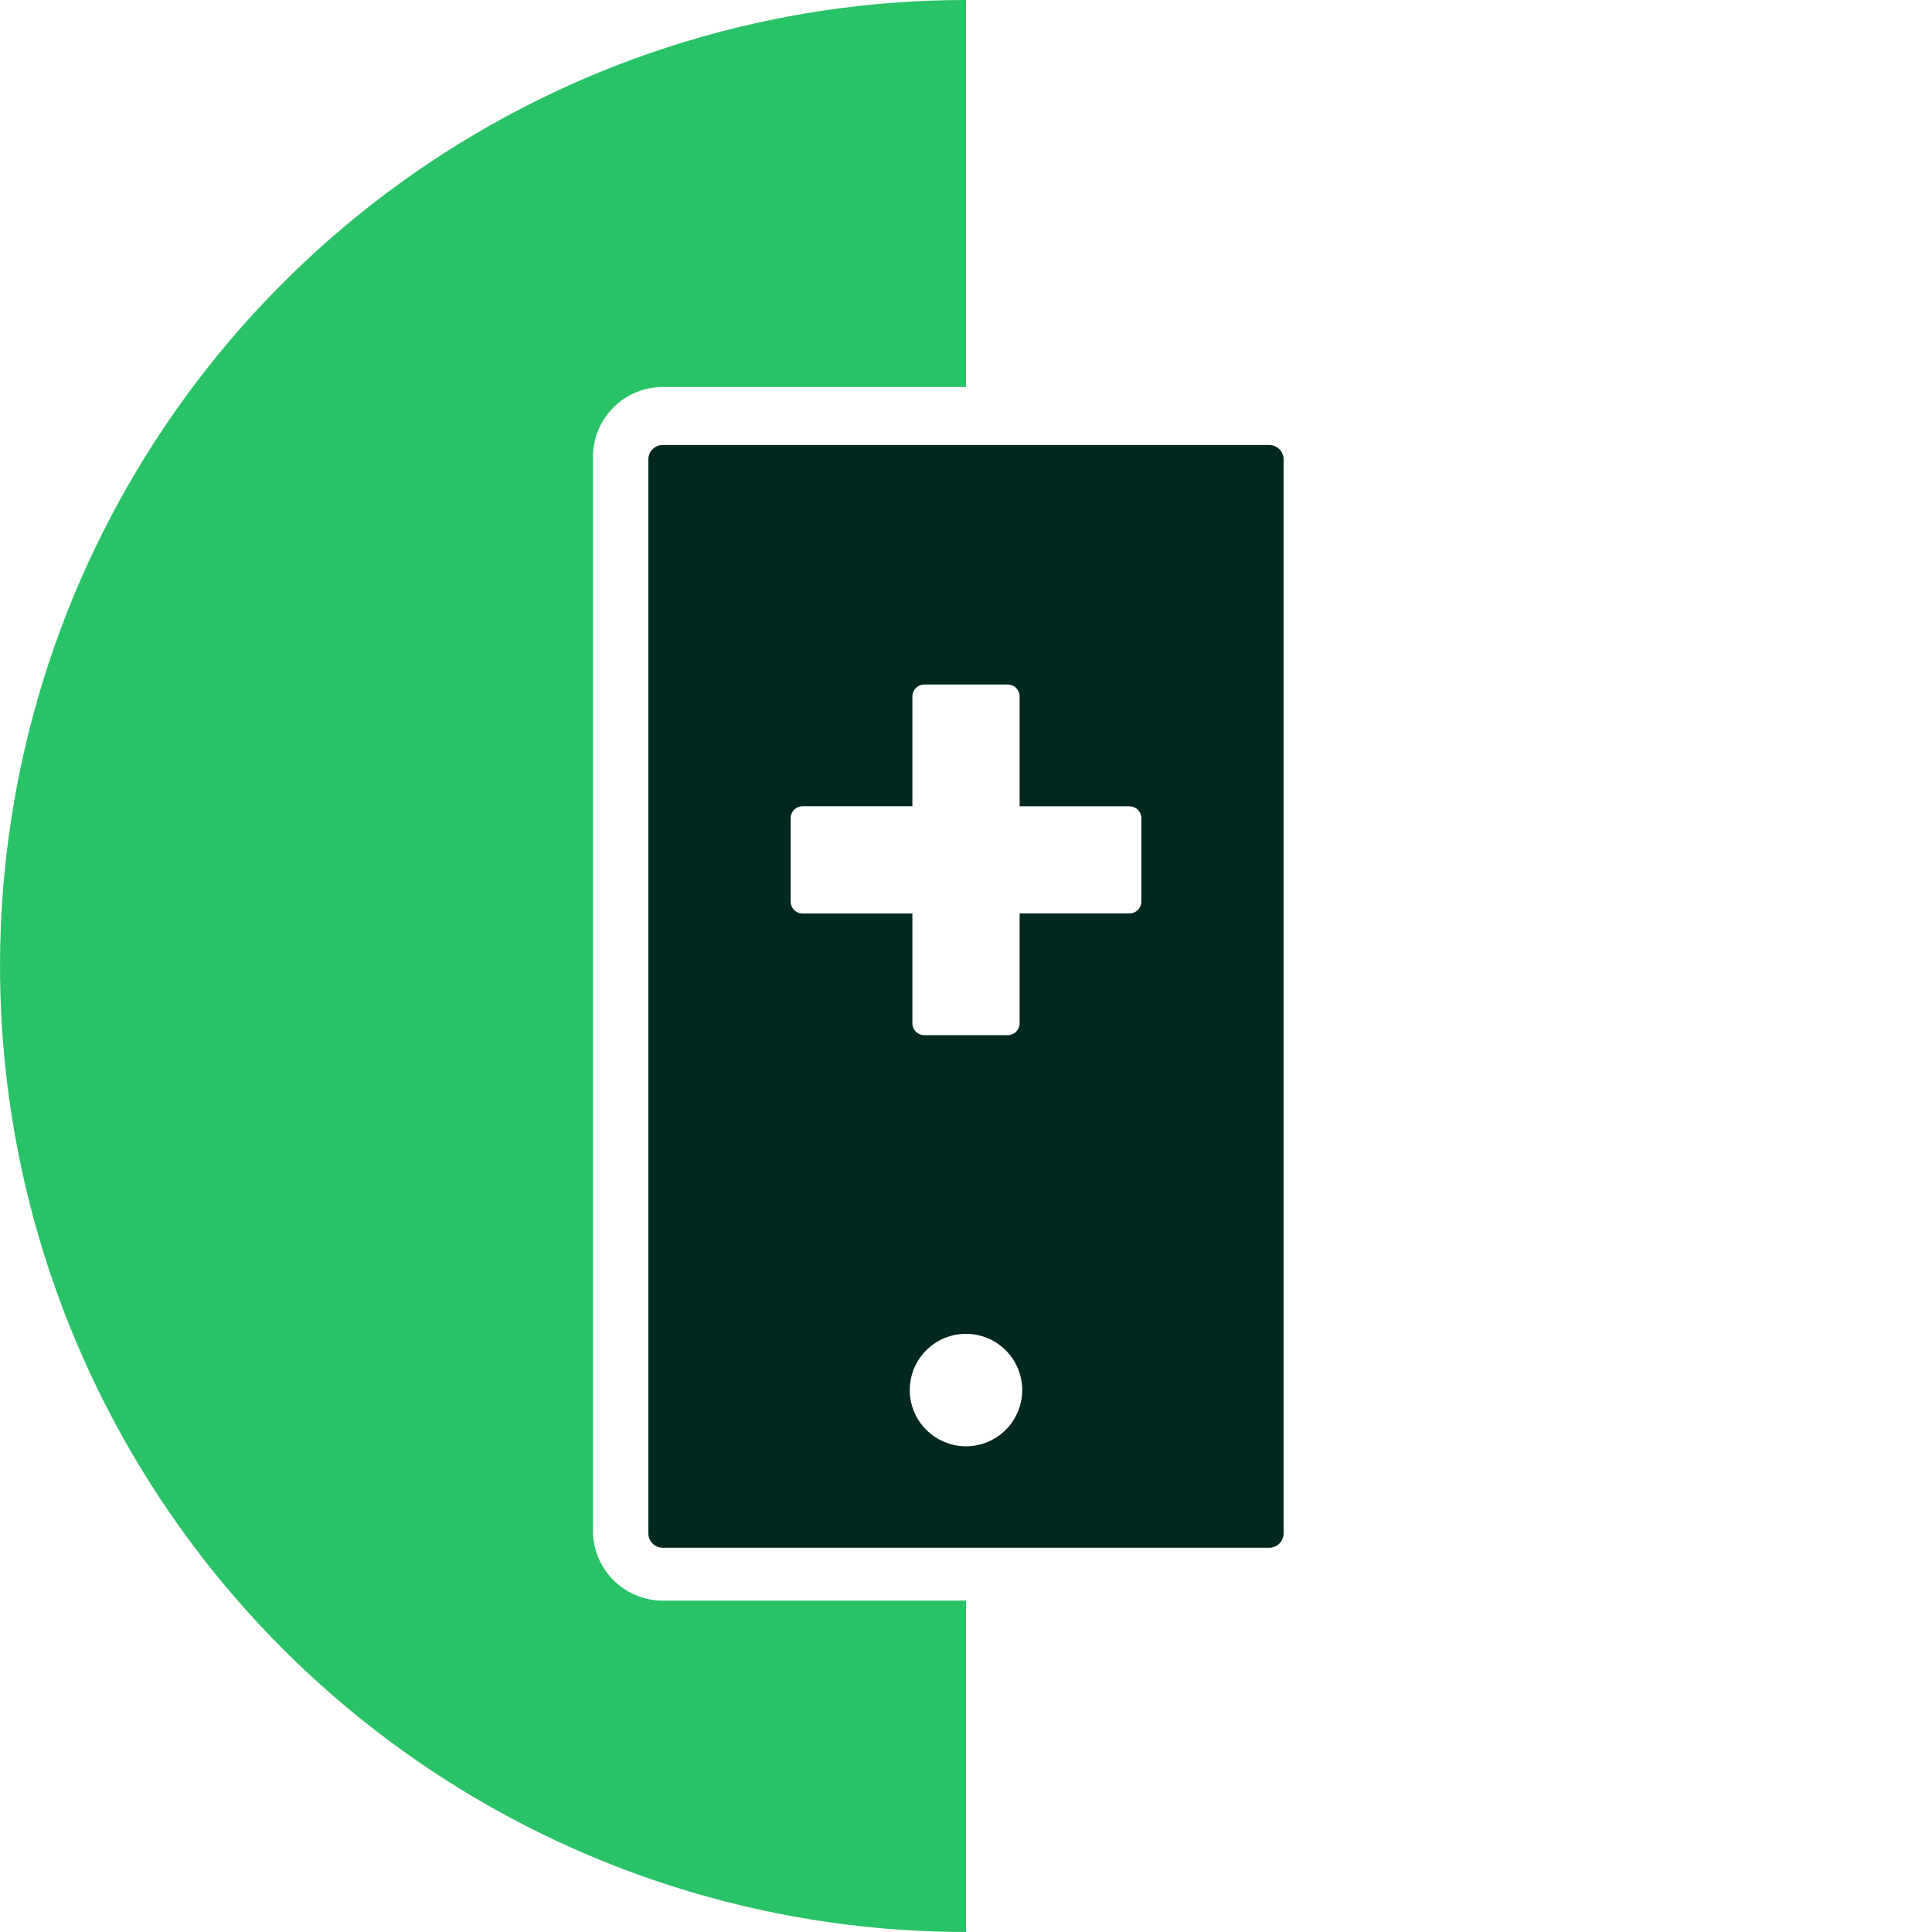 <svg id="Group_47" data-name="Group 47" xmlns="http://www.w3.org/2000/svg" xmlns:xlink="http://www.w3.org/1999/xlink" width="91.295" height="91.295" viewBox="0 0 91.295 91.295">
  <defs>
    <clipPath id="clip-path">
      <path id="Path_20" data-name="Path 20" d="M45.647,0A45.647,45.647,0,1,0,91.295,45.648,45.647,45.647,0,0,0,45.647,0Z" fill="none"/>
    </clipPath>
    <clipPath id="clip-path-2">
      <path id="Path_21" data-name="Path 21" d="M42.99,65.686a2.657,2.657,0,1,1,2.657,2.657,2.658,2.658,0,0,1-2.657-2.657M37.361,42.6V38.664a.565.565,0,0,1,.565-.565h5.188V32.911a.565.565,0,0,1,.564-.565h3.938a.565.565,0,0,1,.566.565V38.1h5.187a.565.565,0,0,1,.565.565V42.6a.565.565,0,0,1-.565.565H48.182v5.187a.565.565,0,0,1-.566.565H43.678a.564.564,0,0,1-.564-.565V43.167H37.926a.565.565,0,0,1-.565-.565m-6.04-21.575a.685.685,0,0,0-.684.682V72.456a.685.685,0,0,0,.684.683H59.974a.684.684,0,0,0,.682-.683V21.709a.683.683,0,0,0-.682-.682Z" transform="translate(-30.637 -21.027)" fill="none"/>
    </clipPath>
    <linearGradient id="linear-gradient" x1="-0.377" y1="1.235" x2="-0.358" y2="1.235" gradientUnits="objectBoundingBox">
      <stop offset="0" stop-color="#006443"/>
      <stop offset="0.002" stop-color="#006443"/>
      <stop offset="1" stop-color="#00281e"/>
    </linearGradient>
  </defs>
  <g id="Group_48" data-name="Group 48">
    <g id="Group_47-2" data-name="Group 47" clip-path="url(#clip-path)">
      <path id="Path_19" data-name="Path 19" d="M45.647,91.295V75.637H31.32a3.308,3.308,0,0,1-3.3-3.3V21.585a3.307,3.307,0,0,1,3.3-3.3H45.647V0a45.647,45.647,0,0,0,0,91.295" fill="#28c267"/>
    </g>
  </g>
  <g id="Group_50" data-name="Group 50" transform="translate(30.637 21.027)">
    <g id="Group_49" data-name="Group 49" clip-path="url(#clip-path-2)">
      <rect id="Rectangle_20" data-name="Rectangle 20" width="52.053" height="60.14" transform="translate(-22.565 13.028) rotate(-30)" fill="url(#linear-gradient)"/>
    </g>
  </g>
</svg>
